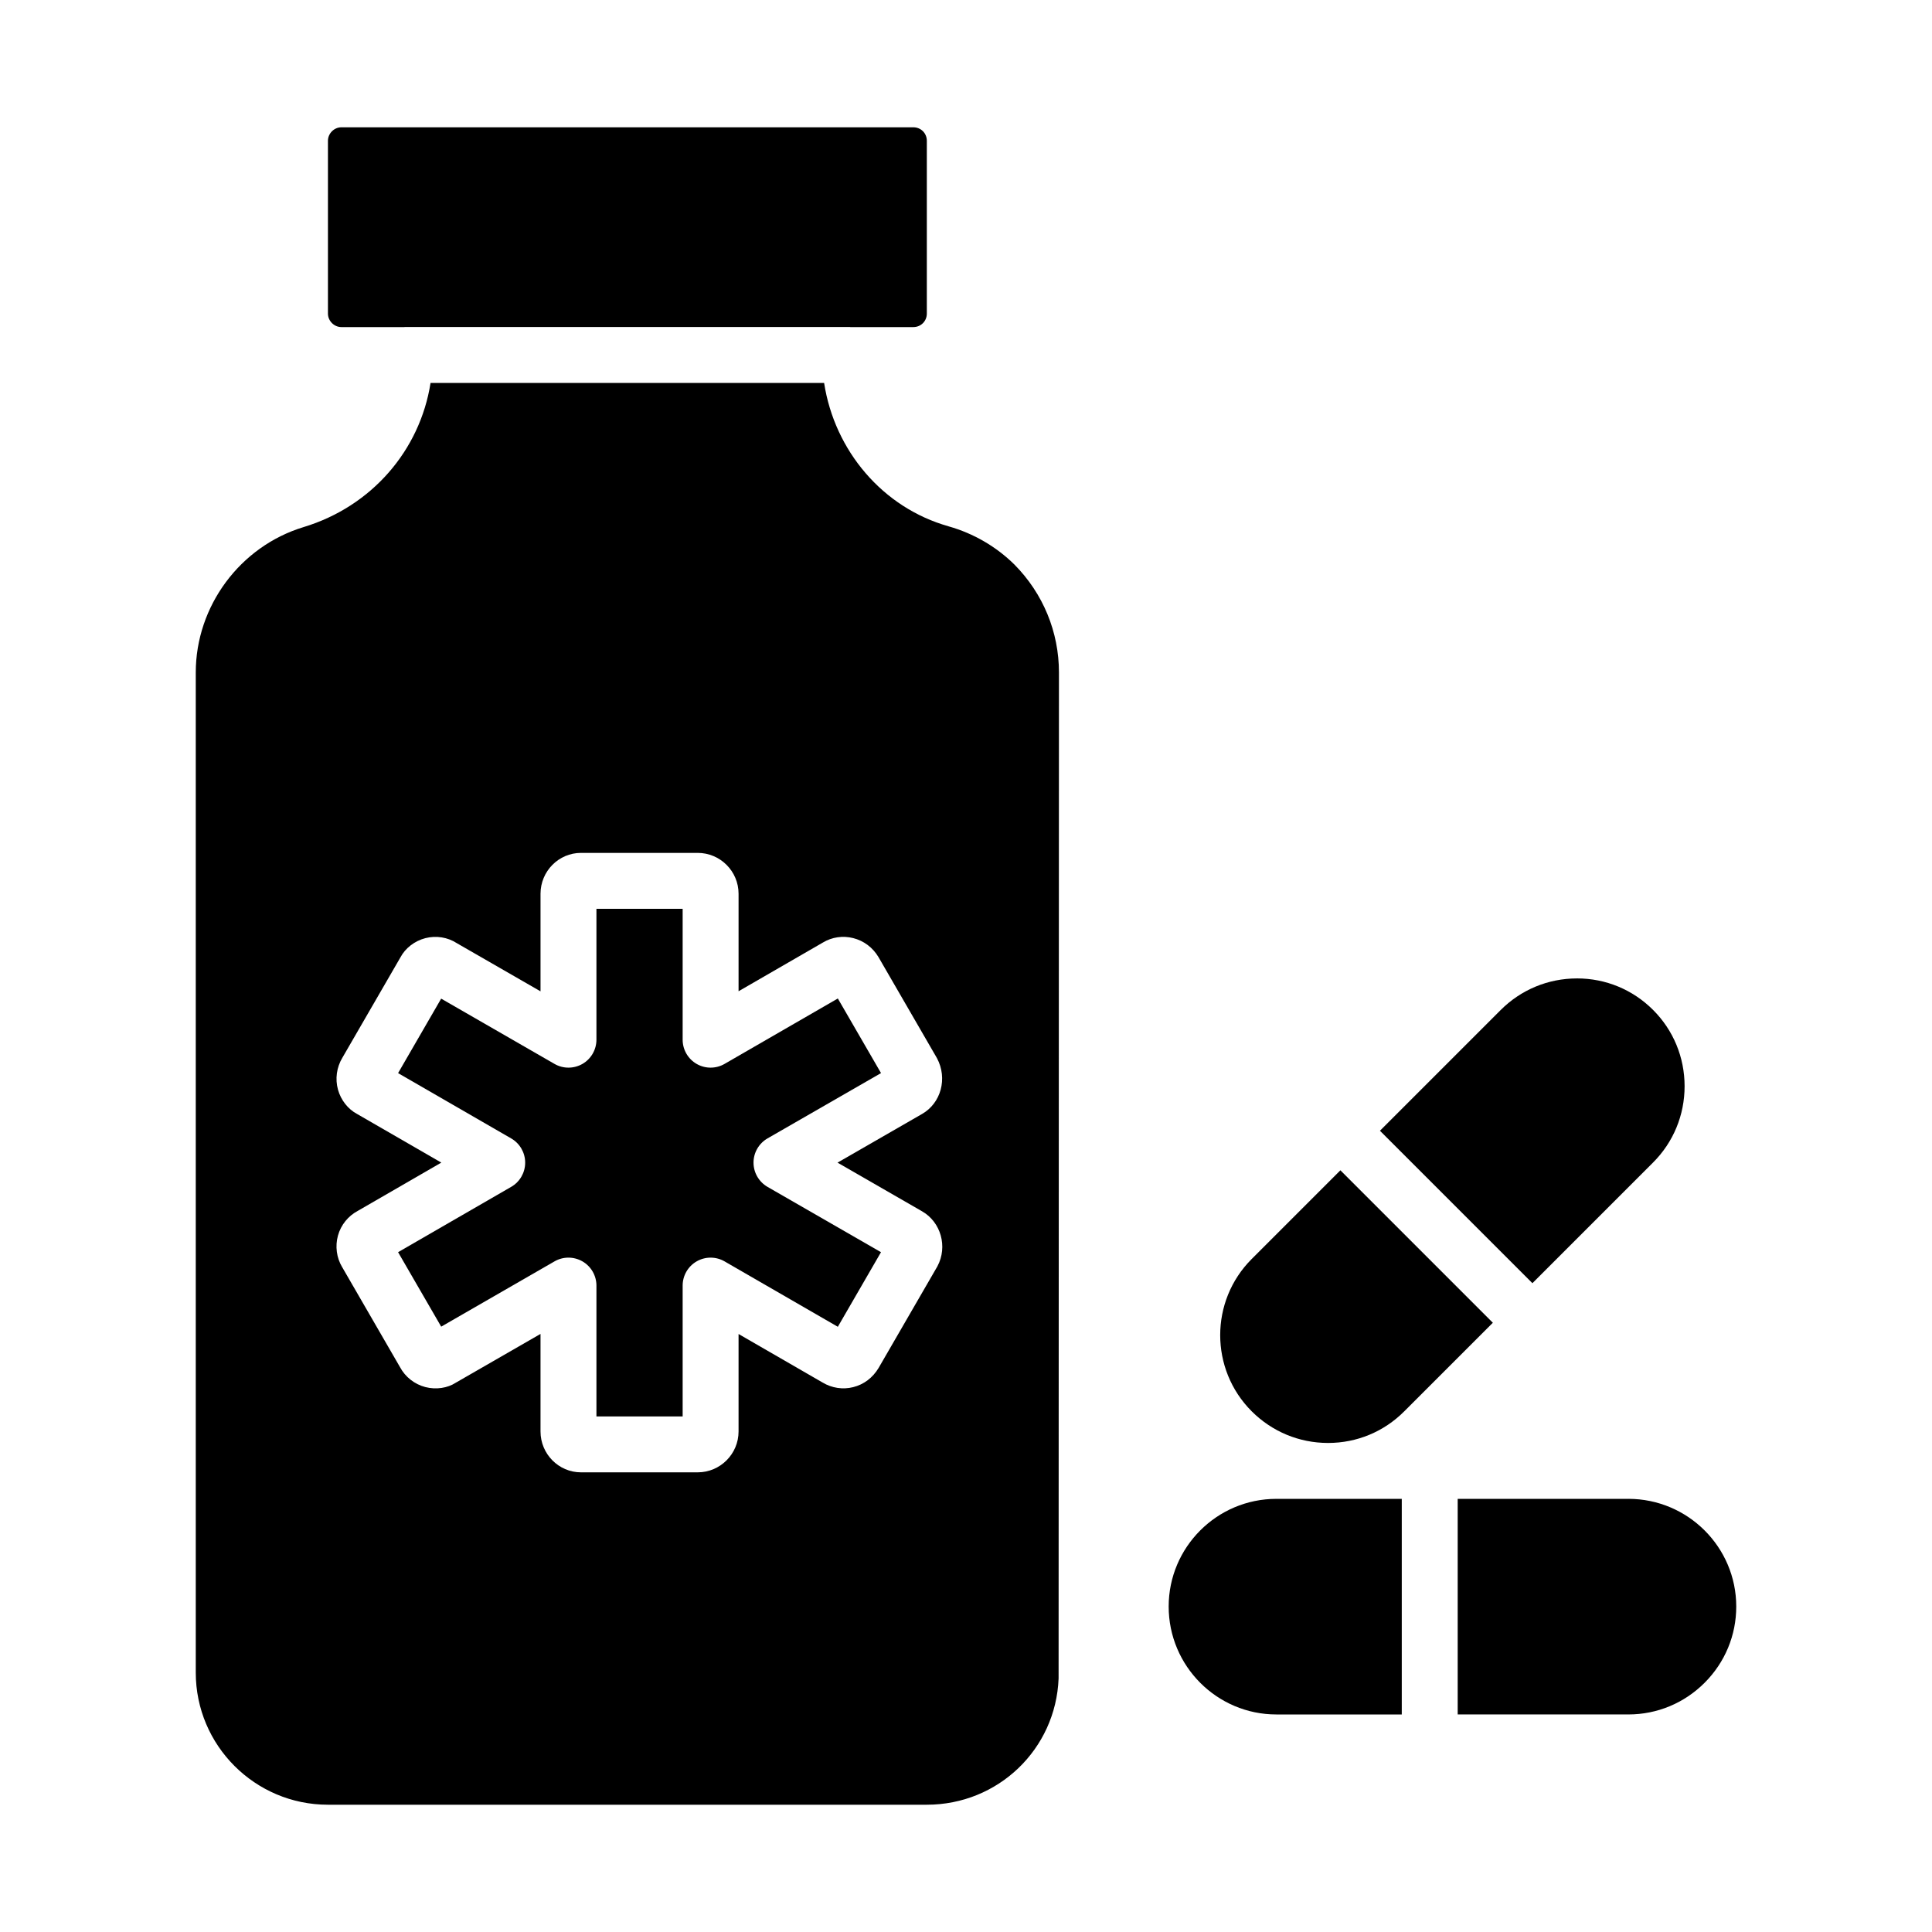 <?xml version="1.0" encoding="UTF-8"?>
<!-- Uploaded to: ICON Repo, www.iconrepo.com, Generator: ICON Repo Mixer Tools -->
<svg fill="#000000" width="800px" height="800px" version="1.1" viewBox="144 144 512 512" xmlns="http://www.w3.org/2000/svg">
 <g>
  <path d="m395.36 283.47c-17.395-4.894-30.168-19.973-32.961-37.98h-104.3c-2.809 17.879-15.617 32.73-33.633 38.188-16.828 5.102-28.586 20.949-28.586 38.539v265.04c0 19.305 15.707 35.012 35.02 35.012h158.72c18.875 0 34.195-14.695 34.918-33.473l0.094-266.57c0-10.75-4.188-20.914-11.801-28.613-4.812-4.754-10.867-8.281-17.469-10.133zm-2.922 196.09-15.598 26.957c-1.562 2.617-3.93 4.387-6.731 5.09-2.742 0.688-5.656 0.258-8.133-1.234l-22.25-12.848v25.824c0 5.973-4.863 10.836-10.832 10.836h-30.93c-5.91 0-10.723-4.863-10.723-10.836v-25.844l-22.473 12.938c-2.141 1.398-5.195 1.887-8.055 1.145-2.871-0.75-5.316-2.676-6.715-5.297l-15.332-26.508c-1.469-2.441-1.887-5.519-1.102-8.348 0.773-2.793 2.684-5.172 5.246-6.535l22.141-12.797-22.363-12.914c-2.344-1.25-4.254-3.633-5.019-6.426-0.789-2.824-0.363-5.902 1.152-8.434l15.41-26.637c1.266-2.394 3.711-4.324 6.586-5.07 2.879-0.742 5.918-0.25 8.371 1.34l22.156 12.75v-25.852c0-5.973 4.812-10.836 10.723-10.836h30.93c5.969 0 10.832 4.863 10.832 10.836v25.828l22.355-12.91c2.375-1.438 5.273-1.871 8.023-1.172 2.801 0.703 5.164 2.473 6.68 5l15.52 26.82c2.879 5.394 1.051 11.922-3.941 14.781l-22.414 12.902 22.402 12.898c5 2.848 6.84 9.379 4.082 14.551z"/>
  <path d="m234.48 230.68h16.672c0.039 0 0.07-0.023 0.105-0.023h117.98c0.039 0 0.07 0.02 0.109 0.023h16.699c2.004 0 3.574-1.57 3.574-3.574v-45.797c0-2.004-1.57-3.574-3.574-3.574h-151.57c-1.934 0-3.566 1.637-3.566 3.574v45.797c0 1.938 1.633 3.574 3.566 3.574z"/>
  <path d="m343.69 452.11c0-2.652 1.418-5.098 3.711-6.422l30.078-17.309-11.445-19.77-30.012 17.332c-2.285 1.324-5.121 1.328-7.41 0.004-2.293-1.324-3.703-3.769-3.703-6.418v-34.68h-22.848v34.68c0 2.644-1.41 5.09-3.695 6.414-2.301 1.32-5.121 1.328-7.41 0.008l-30.043-17.301-11.418 19.738 29.977 17.309c2.293 1.324 3.703 3.769 3.703 6.418 0 2.644-1.41 5.094-3.703 6.414l-29.977 17.312 11.426 19.738 30.035-17.301c2.285-1.324 5.109-1.316 7.41 0.008 2.285 1.324 3.695 3.769 3.695 6.414v34.676h22.848v-34.676c0-2.648 1.41-5.094 3.703-6.418 2.285-1.324 5.121-1.324 7.41 0l30.012 17.332 11.438-19.77-30.07-17.309c-2.293-1.332-3.711-3.777-3.711-6.426z"/>
  <path d="m582.08 452.08c5.391-5.391 8.355-12.57 8.355-20.219 0-7.652-2.965-14.832-8.355-20.223-5.383-5.383-12.547-8.348-20.164-8.348-0.008 0-0.016 0-0.027 0.004-7.633 0.008-14.805 2.984-20.207 8.387l-31.98 31.98 40.402 40.402z"/>
  <path d="m575.53 541.21h-45.227v57.137h45.227c7.617 0 14.797-2.981 20.207-8.391 5.406-5.41 8.387-12.586 8.387-20.207 0-15.738-12.828-28.539-28.594-28.539z"/>
  <path d="m499.22 454.14-23.508 23.508c-11.129 11.129-11.129 29.23 0 40.359 5.406 5.402 12.582 8.383 20.207 8.391h0.035c7.617 0 14.773-2.961 20.156-8.348l23.508-23.508z"/>
  <path d="m453.71 569.75c0 15.77 12.801 28.598 28.535 28.598h33.238v-57.137h-33.238c-15.738 0-28.535 12.801-28.535 28.539z"/>
 </g>
</svg>